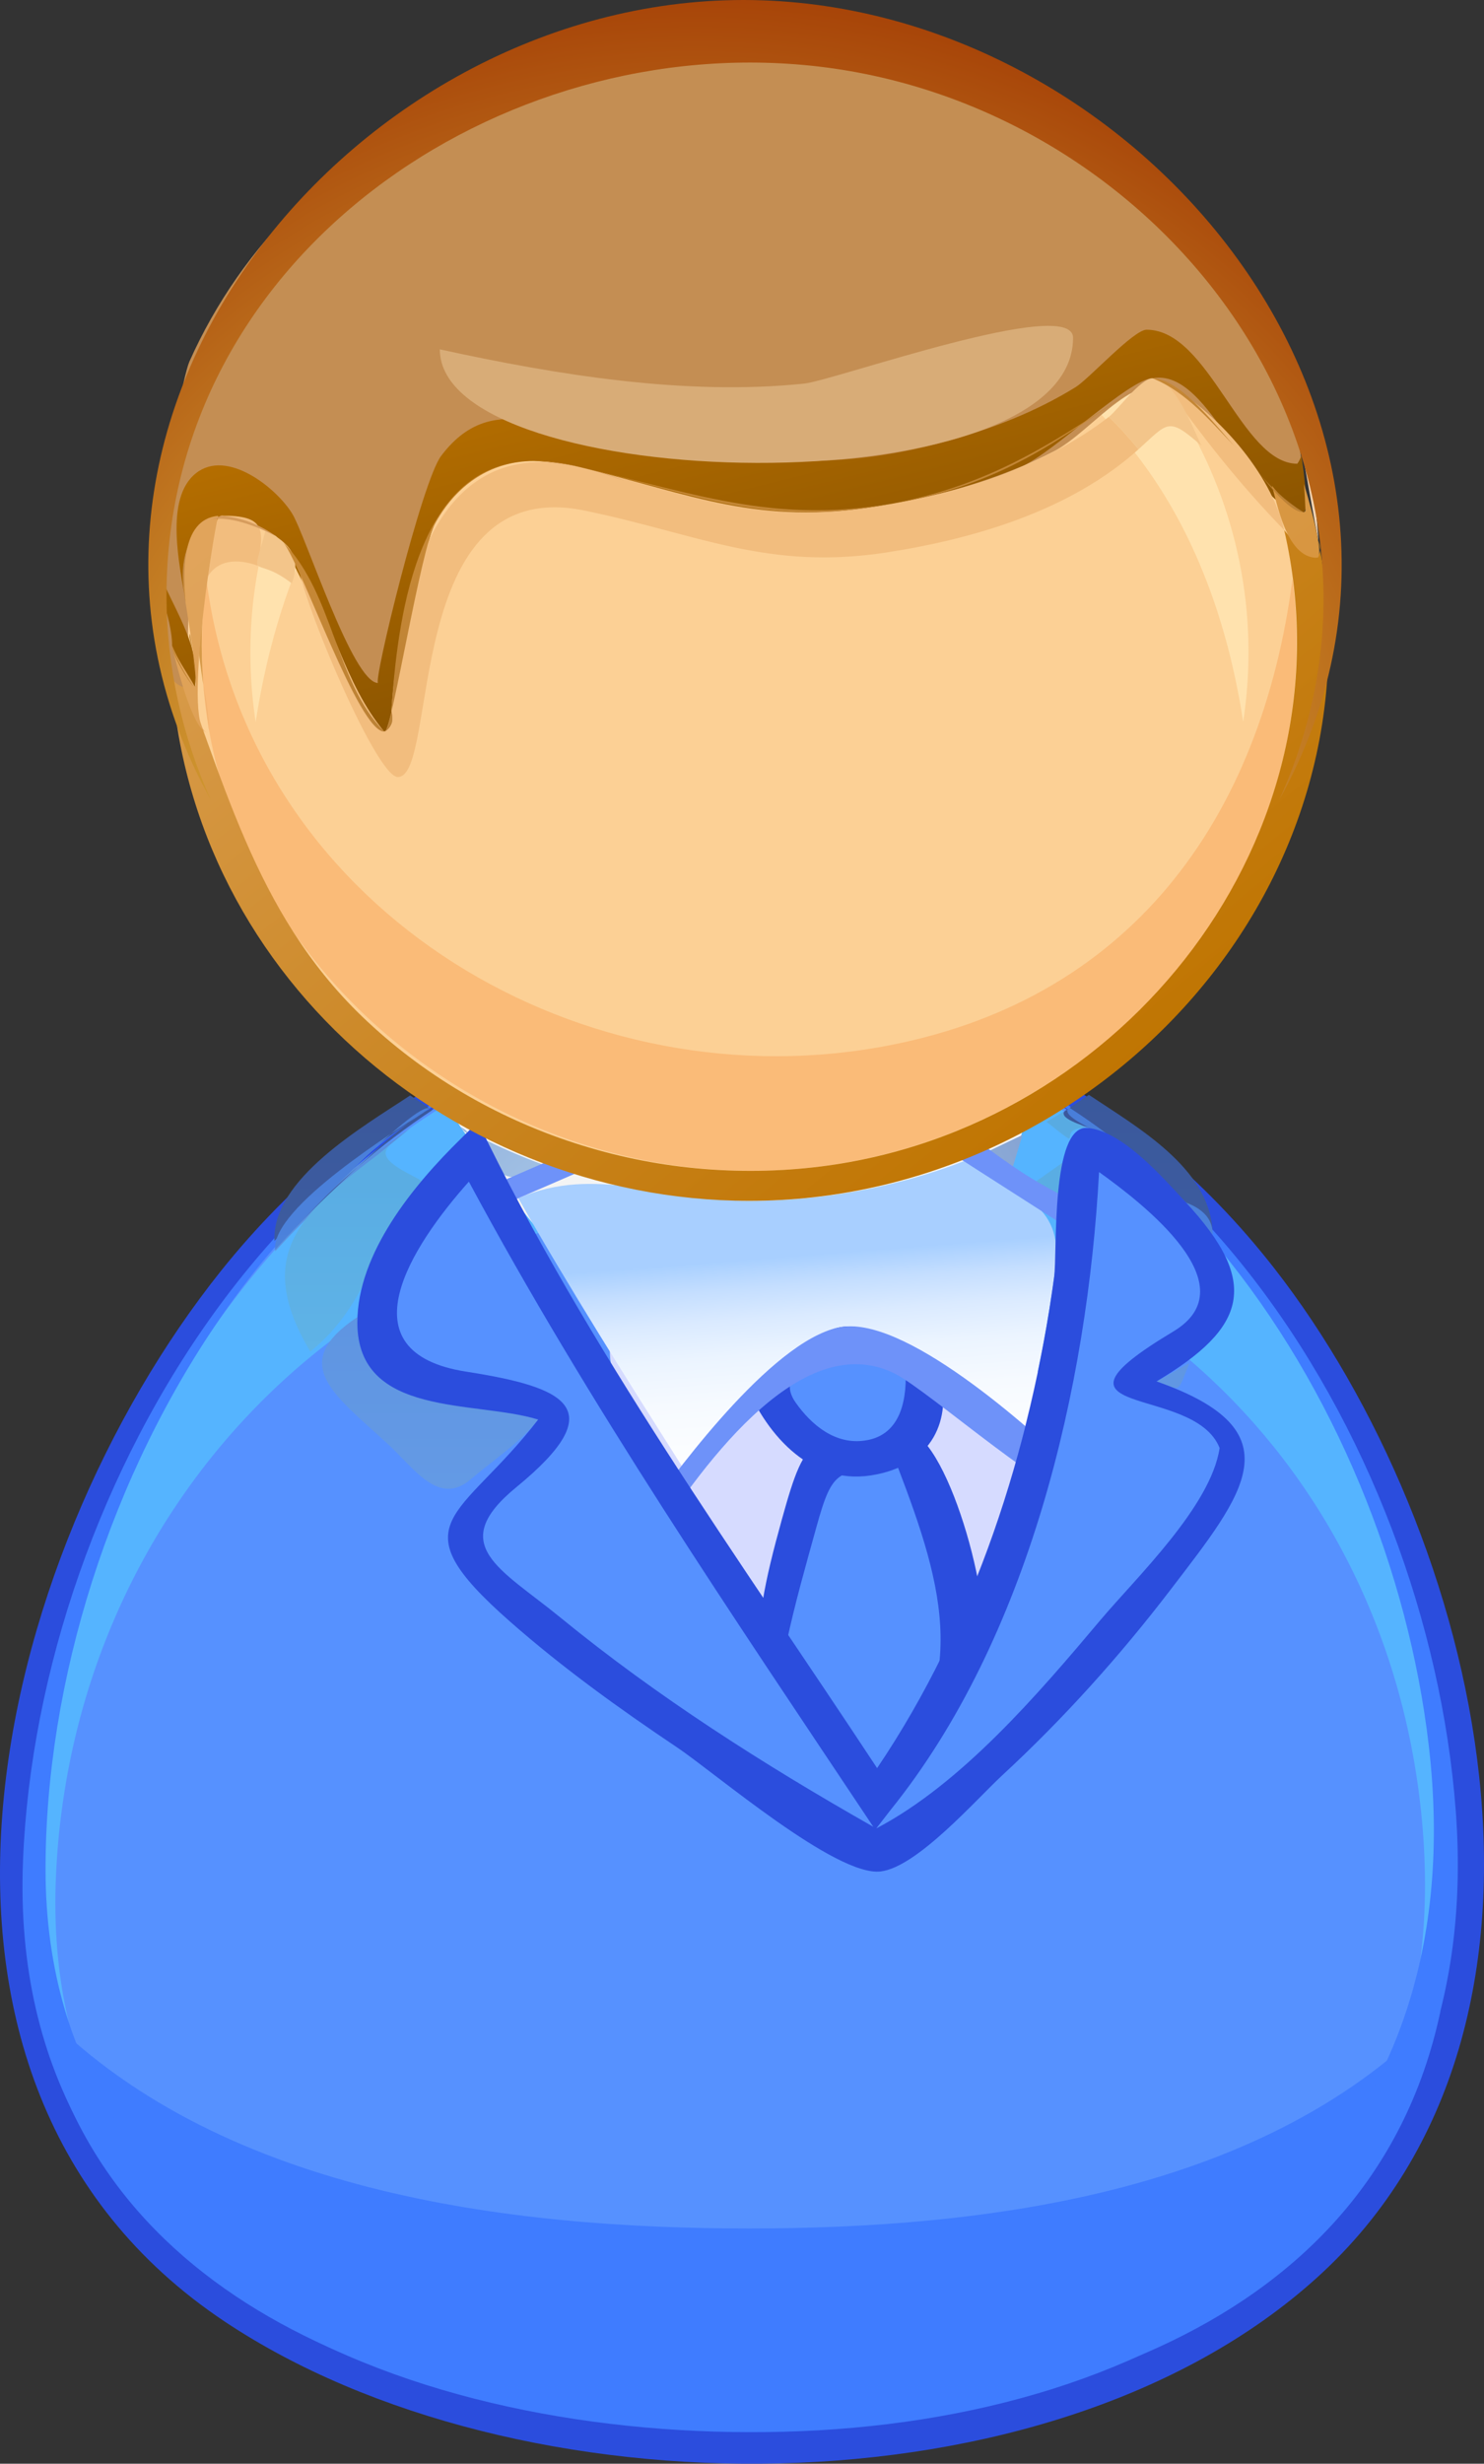 <?xml version="1.0"?><svg width="82.08" height="136.238" xmlns="http://www.w3.org/2000/svg">
 <rect width="100%" height="100%" fill="#333333" stroke="none"/>
 <title>man user operator</title>
 <defs>
  <linearGradient y2="472.528" y1="472.528" x2="-263.475" x1="-265.153" id="XMLID_21_" gradientUnits="userSpaceOnUse" gradientTransform="matrix(0,-132.466,-132.466,0,62634.70,-34991.23)">
   <stop stop-color="#7FB5F7" offset="0" id="stop16"/>
   <stop stop-color="#063DA7" offset="1" id="stop18"/>
  </linearGradient>
  <linearGradient y2="472.55" y1="472.55" x2="-263.47" x1="-265.156" id="XMLID_22_" gradientUnits="userSpaceOnUse" gradientTransform="matrix(0,-132.466,-132.466,0,62634.70,-34991.23)">
   <stop stop-color="#7ED8FC" offset="0" id="stop23"/>
   <stop stop-color="#0649AA" offset="1" id="stop25"/>
  </linearGradient>
  <linearGradient y2="472.525" y1="472.525" x2="-263.468" x1="-265.157" id="XMLID_23_" gradientUnits="userSpaceOnUse" gradientTransform="matrix(0,-132.466,-132.466,0,62634.70,-34991.23)">
   <stop stop-color="#5471AF" offset="0" id="stop30"/>
   <stop stop-color="#042676" offset="1" id="stop32"/>
  </linearGradient>
  <linearGradient y2="472.525" y1="472.525" x2="-263.473" x1="-265.153" id="XMLID_24_" gradientUnits="userSpaceOnUse" gradientTransform="matrix(0,-132.466,-132.466,0,62634.70,-34991.23)">
   <stop stop-color="#68A0F2" offset="0" id="stop37"/>
   <stop stop-color="#0536A3" offset="1" id="stop39"/>
  </linearGradient>
  <radialGradient r="1.67" id="XMLID_29_" gradientUnits="userSpaceOnUse" gradientTransform="matrix(16.729,-5.000000e-3,-5.000000e-3,-16.729,5488.480,7876.888)" cy="466.572" cx="-325.753">
   <stop stop-color="#B9DAF4" offset="0" id="stop94"/>
   <stop stop-color="#7A97CB" offset="1" id="stop96"/>
  </radialGradient>
  <linearGradient y2="543.145" y1="543.145" x2="-255.815" x1="-257.443" id="XMLID_30_" gradientUnits="userSpaceOnUse" gradientTransform="matrix(-0.992,-12.804,-12.804,0.992,6744.588,-3744.810)">
   <stop stop-color="#FFFFFF" offset="0" id="stop111"/>
   <stop stop-color="#FDFEFF" offset="0.463" id="stop113"/>
   <stop stop-color="#F6FAFF" offset="0.629" id="stop115"/>
   <stop stop-color="#EBF4FF" offset="0.748" id="stop117"/>
   <stop stop-color="#DAEAFF" offset="0.844" id="stop119"/>
   <stop stop-color="#C4DEFF" offset="0.925" id="stop121"/>
   <stop stop-color="#A9D0FF" offset="0.997" id="stop123"/>
   <stop stop-color="#A8CFFF" offset="1" id="stop125"/>
  </linearGradient>
  <linearGradient y2="460.086" y1="460.086" x2="-268.407" x1="-270.085" id="XMLID_31_" gradientUnits="userSpaceOnUse" gradientTransform="matrix(100.55,113.717,113.717,-100.55,-25191.77,76932.45)">
   <stop stop-color="#FFD8BF" offset="0" id="stop142"/>
   <stop stop-color="#BF7400" offset="0.539" id="stop144"/>
   <stop stop-color="#000000" offset="1" id="stop146"/>
  </linearGradient>
  <linearGradient y2="455.769" y1="455.769" x2="-266.575" x1="-268.269" id="XMLID_32_" gradientUnits="userSpaceOnUse" gradientTransform="matrix(25.13,103.512,103.512,-25.13,-40421.87,39142.23)">
   <stop stop-color="#FFD8BF" offset="0" id="stop153"/>
   <stop stop-color="#BF7400" offset="0.539" id="stop155"/>
   <stop stop-color="#000000" offset="1" id="stop157"/>
  </linearGradient>
  <linearGradient y2="460.103" y1="460.103" x2="-268.401" x1="-270.088" id="XMLID_33_" gradientUnits="userSpaceOnUse" gradientTransform="matrix(100.55,113.717,113.717,-100.55,-25191.77,76932.45)">
   <stop stop-color="#F3C192" offset="0" id="stop172"/>
   <stop stop-color="#D49035" offset="0.539" id="stop174"/>
   <stop stop-color="#765735" offset="1" id="stop176"/>
  </linearGradient>
  <linearGradient y2="455.766" y1="455.766" x2="-266.582" x1="-268.255" id="XMLID_34_" gradientUnits="userSpaceOnUse" gradientTransform="matrix(25.13,103.512,103.512,-25.13,-40421.87,39142.23)">
   <stop stop-color="#F3C192" offset="0" id="stop183"/>
   <stop stop-color="#D49035" offset="0.539" id="stop185"/>
   <stop stop-color="#765735" offset="1" id="stop187"/>
  </linearGradient>
  <radialGradient r="1.685" id="XMLID_35_" gradientUnits="userSpaceOnUse" gradientTransform="matrix(32.319,0,0,-32.319,9620.565,15111.81)" cy="466.058" cx="-296.487">
   <stop stop-color="#FFFA5F" offset="0" id="stop192"/>
   <stop stop-color="#9F3300" offset="1" id="stop194"/>
  </radialGradient>
 </defs>
 <g>
  <title>Layer 1</title>
  <path fill="#5691ff" id="path5" d="m81.112,104.352c0,22.969 -22.022,31.063 -41.758,30.557c-21.918,-0.563 -41.092,-11.951 -38.2,-36.132c2.489,-20.824 18.881,-44.701 42.179,-43.32c23.758,1.407 37.779,27.432 37.779,48.895"/>
  <path fill="#55b4ff" id="path7" d="m41.482,56.278c-22.668,0 -37.951,23.9 -39.639,44.333c-1.95,23.641 18.663,33.428 39.471,33.428c-18.877,0 -39.17,-8.462 -38.221,-30.271c0.909,-20.89 17.266,-37.364 38.374,-37.364c20.104,0 35.56,14.75 37.217,34.665c1.901,22.877 -16.798,32.97 -37.339,32.97c20.093,0 39.72,-9.34 38.831,-32.013c-0.818,-20.894 -15.363,-45.748 -38.694,-45.748"/>
  <path fill="#2b4ddd" id="path9" d="m12.218,70.282c-12.674,15.872 -19.631,44.856 0.201,58.088c16.13,10.76 45.612,10.98 60.429,-2.428c15.634,-14.148 9.061,-41.16 -2.367,-55.808c-15.706,-20.128 -42.391,-19.683 -58.263,0.148m-10.685,34.783c0,-22.325 16.523,-50.336 41.712,-48.872c22.688,1.318 36.308,25.442 37.084,45.99c0.823,21.815 -17.098,31.445 -36.808,31.964c-18.83,0.498 -41.988,-6.56 -41.988,-29.082"/>
  <path fill="#3f7cff" id="path11" d="m41.418,123.229c-13.387,0 -29.547,-2.007 -39.309,-12.244c3.43,17.063 21.658,22.745 36.991,23.162c16.438,0.448 36.641,-4.402 40.572,-22.936c-9.476,10.074 -25.179,12.018 -38.254,12.018"/>
  <path fill="#3f7cff" id="path13" d="m41.482,55.841c21.281,0 35.308,21.513 37.542,40.673c2.584,22.157 -12.88,34.2 -33.755,35.332c-18.738,1.013 -42.75,-5.844 -42.75,-28.478c0,-20.727 14.254,-45.893 36.962,-47.468c-22.745,1.539 -37.371,26.176 -38.208,46.982c-0.954,23.676 21.856,32.108 42.054,31.588c20.956,-0.539 38.928,-11.419 37.188,-34.371c-1.558,-20.53 -16.191,-44.258 -39.033,-44.258"/>
  <path fill="url(#XMLID_21_)" id="path20" d="m49.752,76.09c-2.299,2.819 -5.076,5.638 -8.507,3.118c-2.287,2.174 -3.334,2.181 -1.469,5.102c1.594,2.489 1.637,4.199 4.82,3.992c3.443,-0.227 9.239,-0.483 10.478,-4.068c0.915,-2.647 2.06,-3.489 -0.508,-5.266c-1.536,-1.066 -3.151,-2.023 -4.814,-2.878m16.045,-0.73c-0.61,0.342 -1.219,0.684 -1.826,1.029c1.439,0.507 1.087,0.721 1.826,-1.029m-46.023,-2.536c-3.827,2.556 -1.375,4.233 1.615,6.967c1.527,1.394 2.867,3.555 4.673,1.992c1.213,-1.049 2.717,-2.006 3.705,-3.285c-3.602,-1.118 -10.258,-0.125 -9.993,-5.674m2.94,-10.455c-1.279,0.895 -7.699,5.157 -7.49,6.825c2.273,-2.536 4.861,-4.68 7.49,-6.825m36.175,-0.94c-0.75,0.474 0.945,0.868 1.442,0.97c-0.48,-0.322 -0.962,-0.648 -1.442,-0.97"/>
  <path fill="url(#XMLID_22_)" id="path27" d="m58.891,64.208c-0.528,0.372 -1.056,0.743 -1.586,1.118c0.486,0.312 0.975,0.625 1.461,0.937c0.042,-0.684 0.083,-1.371 0.125,-2.055m-37.344,-0.846c-4.602,3.463 -7.734,5.766 -4.384,11.377c3.241,-2.602 3.532,-6.075 6.209,-9.41c-0.628,-0.414 -2.716,-1.184 -1.825,-1.967m37.203,-1.848c-0.289,0.174 -0.581,0.349 -0.869,0.52c2.346,1.842 0.385,0.365 2.143,0.333c-0.424,-0.284 -0.849,-0.566 -1.274,-0.853"/>
  <path fill="url(#XMLID_23_)" id="path34" d="m23.914,61.386c-2.872,1.901 -5.479,4.183 -7.803,6.719c0.692,-0.73 7.14,-7.16 7.803,-6.719m35.074,-0.02c-0.668,0.435 0.972,0.898 1.529,1.082c-0.508,-0.358 -1.019,-0.72 -1.529,-1.082m-36.301,-0.792c-2.604,1.729 -7.667,4.63 -7.505,8.051c2.541,-2.79 5.414,-5.286 8.589,-7.328c-0.363,-0.243 -0.723,-0.483 -1.084,-0.723m37.54,-0.03c-0.358,0.239 -0.715,0.477 -1.073,0.717c2.943,1.917 5.533,4.167 7.906,6.761c-0.204,-3.446 -4.13,-5.679 -6.833,-7.478"/>
  <path fill="url(#XMLID_24_)" id="path41" d="m65.606,66.503c0.487,0.592 0.978,1.187 1.467,1.779c0.017,-0.812 -0.474,-1.404 -1.467,-1.779m-41.835,-5.206c-1.819,1.171 -8.77,5.476 -8.554,7.814c0.91,-1.055 7.807,-8.304 8.554,-7.814m35.382,-0.036c-0.723,0.46 2.187,1.568 2.52,1.789c-0.816,-0.632 -1.657,-1.226 -2.52,-1.789"/>
  <path fill="#f4f4f4" id="path43" d="m57.242,59.462c-10.053,-7.071 -23.142,-5.917 -33.401,0.395c2.919,4.551 6.257,8.847 10.004,12.748c2.182,2.269 6.107,7.137 9.39,7.791c7.419,1.483 13.308,-16.05 14.007,-20.934"/>
  <path fill="url(#XMLID_29_)" id="path98" d="m26.949,63.083c0.338,2.302 1.538,2.453 3.002,1.286c-1.022,-0.378 -2.022,-0.806 -3.002,-1.286m29.603,-0.322c-0.62,0.296 -1.239,0.592 -1.859,0.888c0.443,0.283 0.888,0.569 1.332,0.855c0.174,-0.582 0.351,-1.161 0.527,-1.743m-31.073,-0.444c0.365,0.53 0.622,0.342 0,0"/>
  <path fill="#d6dbff" id="path100" d="m33.73,74.689c0,-2.667 19.451,0.125 21.361,0.539c2.826,0.618 4.326,0.971 3.703,4.046c-0.863,4.262 -2.514,8.442 -4.229,12.421c-1.072,2.486 -2.679,7.614 -5.361,8.914c-1.754,0.851 -4.552,-4.48 -5.178,-5.477c-2.52,-4.006 -4.752,-8.202 -6.856,-12.438c-1.057,-2.131 -3.44,-5.518 -3.44,-8.005"/>
  <path fill="#5691ff" id="path102" d="m50.306,80.083c1.025,2.654 4.164,8.347 3.134,11.172c-1.019,2.792 -3.354,11.488 -6.845,7.531c-4.051,-4.591 -4.409,-7.113 -2.89,-12.747c1.473,-5.453 1.021,-5.538 6.601,-5.956"/>
  <path fill="#2b4ddd" id="path104" d="m50.231,79.109c-5.378,0.408 -5.572,-0.197 -6.993,4.937c-1.854,6.69 -2.21,10.018 2.751,15.526c4.294,4.779 7.005,-4.37 8.248,-7.665c0.947,-2.513 -1.686,-12.225 -4.006,-12.798m-0.58,2c2.556,6.686 4.179,12.175 -1.239,18.091c-2.041,-1.473 -5.481,-5.659 -4.911,-8.353c0.456,-2.147 1.063,-4.266 1.648,-6.381c0.926,-3.347 1.171,-3.107 4.502,-3.357"/>
  <path fill="#5691ff" id="path106" d="m42.163,76.226c0.972,-0.757 3.157,-3.26 4.333,-3.371c0.666,-0.063 4.449,1.736 4.519,2.338c0.805,6.936 -6.652,6.39 -8.852,1.033"/>
  <path fill="#2b4ddd" id="path108" d="m45.896,72.081c-0.843,0.658 -5.12,3.253 -4.773,4.154c1.115,2.9 3.563,5.877 7.026,5.354c7.033,-1.066 3.919,-10.754 -2.253,-9.508m0.732,1.908c1.149,0.525 2.297,1.055 3.447,1.578c0.111,1.628 -0.157,3.786 -2.219,4.088c-1.651,0.254 -2.975,-0.854 -3.853,-2.102c-1.198,-1.702 1.29,-2.519 2.625,-3.564"/>
  <path fill="url(#XMLID_30_)" id="path127" d="m53.317,64.211c-3.777,1.454 -7.819,2.194 -11.866,2.194c-4.659,0 -8.498,-2.01 -12.785,-0.148c2.869,5.048 5.976,9.966 9.083,14.869c1.629,-1.888 6.117,-7.502 8.946,-7.766c2.743,-0.256 8.024,4.145 9.965,5.621c0.758,-2.927 1.33,-5.9 1.716,-8.896c0.468,-3.641 -2.208,-4.042 -5.059,-5.874"/>
  <path fill="#6e92f9" id="path129" d="m45.104,57.795c-7.28,3.157 -14.559,6.314 -21.838,9.472c4.505,5.992 8.49,12.169 12.502,18.506c2.708,-4.196 8.405,-12.517 13.745,-9.804c1.9,0.964 9.105,7.367 10.564,6.923c2.576,-0.793 3.386,-7.814 3.84,-9.926c1.025,-4.785 -3.376,-5.561 -7.259,-8.054c-3.342,-2.148 -7.805,-6.243 -11.554,-7.117m0.182,1.259c4.099,2.657 8.222,5.282 12.333,7.919c1.782,1.145 3.563,2.289 5.348,3.431c0.781,0.503 -1.822,10.323 -3.192,11.261c-2.293,-2.257 -9.366,-8.709 -13.079,-8.305c-3.649,0.395 -9.02,7.624 -10.881,10.212c-3.405,-5.413 -6.815,-10.685 -10.64,-15.805c6.71,-2.885 13.401,-5.822 20.111,-8.713"/>
  <path fill="#5691ff" id="path131" d="m26.16,63.675c6.3,12.491 14.626,24.167 22.325,35.825c5.254,-7.044 8.396,-15.868 10.073,-24.409c0.752,-3.822 1.194,-7.703 1.338,-11.597c0.021,-0.556 3.85,2.529 4.052,2.727c1.376,1.342 3.988,3.792 3.633,5.985c-0.356,2.184 -5.213,2.658 -5.213,4.306c0,2.016 7.429,0.881 5.748,4.479c-1.812,3.873 -4.862,7.383 -7.648,10.573c-3.149,3.611 -9.471,12.148 -14.171,9.422c-5.917,-3.43 -11.75,-7.189 -16.956,-11.646c-0.941,-0.802 -5.203,-3.792 -4.025,-5.433c0.881,-1.227 8.026,-5.601 4.31,-6.47c-2.94,-0.687 -9.074,-0.059 -8.876,-4.505c0.154,-3.511 3.064,-6.863 5.41,-9.257"/>
  <path fill="#2b4ddd" id="path133" d="m25.479,62.978c-2.604,2.552 -5.714,6.318 -5.714,10.156c0,5.271 6.525,4.285 10.002,5.364c-4.31,5.584 -7.897,5.598 -1.545,11.182c2.894,2.546 6.039,4.809 9.235,6.952c2.125,1.428 8.785,7.154 11.255,6.854c2.019,-0.244 5.28,-3.979 6.715,-5.309c3.395,-3.138 6.506,-6.597 9.314,-10.268c4.098,-5.354 6.995,-8.791 -0.771,-11.521c5.012,-2.99 5.754,-5.466 1.575,-9.949c-1.213,-1.302 -3.464,-3.907 -5.397,-4.068c-2.053,-0.17 -1.658,6.894 -1.846,8.275c-1.295,9.479 -4.398,19.144 -9.789,27.126c-7.632,-11.58 -16.056,-23.216 -22.081,-35.736c-0.317,0.317 -0.636,0.63 -0.953,0.942m3.077,19.262c5.292,-4.338 2.814,-5.521 -2.761,-6.39c-6.871,-1.065 -3.045,-6.94 0.138,-10.508c6.617,12.324 14.614,24.041 22.368,35.674c-6.029,-3.424 -11.939,-7.18 -17.313,-11.577c-3.291,-2.693 -6.337,-3.999 -2.432,-7.199m20.684,17.869c7.674,-9.509 10.909,-23.437 11.549,-35.297c2.443,1.75 8.326,6.289 4.105,8.817c-8.143,4.878 1.146,2.842 2.563,6.443c-0.484,3.229 -4.614,7.163 -6.588,9.508c-3.466,4.118 -7.692,9.055 -12.402,11.527c0.259,-0.334 0.516,-0.666 0.773,-0.998"/>
  <path fill="#fcd095" id="path135" d="m72.611,35.625c0,16.819 -14.704,29.945 -31.16,29.945c-16.456,0 -31.159,-13.125 -31.159,-29.945c0,-16.824 14.695,-29.961 31.159,-29.961c16.466,0 31.16,13.135 31.16,29.961"/>
  <path fill="#ffe2ae" id="path137" d="m20.552,24.38c7.105,-8.318 19.498,-10.375 29.683,-7.564c11.167,3.082 16.838,12.109 18.526,23.097c2.482,-16.339 -11.16,-30.507 -27.311,-30.507c-16.169,0 -29.785,14.179 -27.309,30.521c0.843,-5.476 2.771,-11.272 6.411,-15.547"/>
  <path fill="#fabb78" id="path139" d="m71.489,32.017c-1.729,13.303 -9.03,23.476 -22.929,25.903c-17.01,2.973 -34.852,-7.91 -37.146,-25.899c-2.506,18.459 14.027,33.795 32.025,32.667c16.633,-1.042 30.213,-15.796 28.05,-32.671"/>
  <path fill="url(#XMLID_31_)" id="path148" d="m11.379,32.092c-0.813,1.694 -0.388,4.029 -0.133,5.782c-0.153,-1.924 -0.108,-3.868 0.133,-5.782m59.651,-2.775c3.902,16.911 -8.826,33.075 -25.636,35.187c-9.197,1.158 -18.654,-1.849 -25.357,-8.285c-6.042,-5.805 -7.714,-13.415 -10.608,-20.727c0,17.46 15.024,30.912 32.021,30.912c19.038,0 35.268,-17.132 31.47,-36.502c0.16,0.365 0.134,0.678 -0.081,0.944c-0.705,-0.381 -1.307,-0.891 -1.809,-1.529m1.146,-1.737c0.034,0.744 0.034,0.744 0,0m-0.031,-0.519c0.034,0.558 0.034,0.558 0,0m-0.025,-0.303c0.023,0.283 0.008,0.075 0,0"/>
  <path fill="#c48e53" id="path150" d="m63.622,9.999c5.319,5.408 8.267,10.125 8.579,18.137c-0.016,-0.474 -6,-5.621 -6.912,-6.364c-2.241,-1.828 -4.825,2.076 -7.013,3.194c-5.531,2.829 -13.938,4.986 -20.032,2.97c-3.257,-1.076 -7.037,-3.259 -10.565,-2.187c-2.042,0.622 -3.348,2.404 -4.157,4.288c-0.822,1.911 -0.941,9.577 -2.182,10.387c-0.472,0.305 -4.476,-8.778 -5.009,-9.587c-6.491,-9.828 -6.333,7.344 -5.56,7.149c-4.173,1.039 -0.913,-16.605 -0.296,-17.99c2.931,-6.581 8.27,-11.659 14.725,-14.747c11.676,-5.586 28.907,-4.993 38.422,4.75"/>
  <path fill="url(#XMLID_32_)" id="path159" d="m8.384,30.29c0.077,1.786 1.136,3.766 1.136,5.424c-0.226,-0.53 1.01,2.457 1.264,2.265c0.409,-2.72 -1.855,-5.035 -2.4,-7.689m55.033,-12.057c-0.721,0 -3.177,2.711 -3.924,3.174c-2.185,1.352 -4.615,2.295 -7.086,2.98c-6.548,1.815 -11.752,1.105 -18.231,0.036c-3.759,-0.618 -7.025,-2.871 -9.781,0.793c-1.062,1.411 -3.777,12.553 -3.482,12.553c-1.411,0 -4.004,-8.16 -4.756,-9.373c-0.889,-1.438 -3.605,-3.591 -5.321,-2.227c-1.774,1.408 -0.872,5.2 -0.59,7.035c-0.751,-3.993 1.699,-5.624 5.019,-3.552c1.301,1.246 4.823,10.945 6.019,10.797c0.411,-0.095 1.97,-10.09 2.811,-11.573c1.166,-2.063 3.036,-3.384 5.443,-3.384c4.122,0.141 7.688,3.068 11.764,3.068c5.175,0 10.479,-0.783 15.271,-2.802c1.598,-0.674 5.926,-4.838 7.173,-4.838c3.266,-0.635 5.41,7.404 8.341,7.404c0.459,0 -0.302,-4.381 -0.354,-4.673c0.413,0.763 0.419,1.427 0.021,1.993c-3.103,-0.001 -4.854,-7.411 -8.337,-7.411"/>
  <path fill="#d8ac77" id="path161" d="m59.351,18.681c0,9.547 -35.024,8.686 -35.024,0.637c6.436,1.407 13.557,2.576 20.138,1.896c1.709,-0.179 14.886,-4.899 14.886,-2.533"/>
  <path fill="#f3d4b2" id="path163" d="m71.406,21.989c0.609,2.588 0.999,5.299 1.515,7.914c-0.166,-2.684 -0.604,-5.375 -1.515,-7.914"/>
  <path fill="#f2bd7e" id="path165" d="m12.264,28.514c-0.528,0 -0.836,3.203 -0.885,3.578c-0.09,0.191 0.035,-0.089 0.035,-0.072c0.582,-1.128 1.774,-1.125 2.83,-0.741c0.385,-2.068 0.415,-2.765 -1.98,-2.765m49.072,-5.466c-3.649,2.822 -8.339,4.23 -12.832,4.95c-6.579,1.059 -10.14,-0.625 -16.375,-2.154c-8.283,-2.032 -10.009,7.094 -10.484,13.461c0.149,0.612 0.017,0.993 -0.398,1.147c-2.193,-2.625 -2.904,-6.314 -4.689,-9.258c-0.333,0.809 4.18,11.774 5.446,11.774c2.313,0 0.169,-16.826 10.332,-14.734c6.244,1.282 10.115,3.344 16.749,2.308c4.873,-0.763 10.139,-2.325 13.884,-5.695c-0.51,-0.631 -1.053,-1.23 -1.633,-1.799m3.021,-1.924c2.12,3.006 4.094,5.522 6.673,8.193c-0.732,-3.177 -3.751,-6.601 -6.673,-8.193"/>
  <path fill="#f3c58a" id="path167" d="m14.691,29.317c-0.822,3.042 -0.695,1.279 1.447,2.943c0.562,-1.506 -0.133,-2.217 -1.447,-2.943m49.053,-8.397c-0.658,0 -1.923,1.753 -2.408,2.128c0.58,0.569 1.123,1.168 1.631,1.8c1.647,-1.48 1.63,-1.839 3.483,-0.201c-0.425,-0.862 -1.468,-3.727 -2.706,-3.727"/>
  <path fill="#f1b26f" id="path169" d="m11.247,37.874c0.108,0.862 0.215,1.724 0.324,2.585c-0.04,-0.868 -0.149,-1.73 -0.324,-2.585m0.167,-5.857c0,0.004 0,0.004 0,0"/>
  <path fill="url(#XMLID_33_)" id="path178" d="m12.067,28.524c-2.128,0.194 -1.916,3.371 -1.805,4.795c-0.003,-0.02 0.757,4.505 0.521,4.66c-0.395,-0.733 -0.927,-1.43 -1.261,-2.252c0.125,0.569 1.113,4.792 1.998,4.792c-1.466,0 0.244,-10.834 0.547,-11.995m60.056,-1.766c0.033,0.46 0.059,0.917 0.078,1.377l0,0l0,0l0,0l0,0c0.019,0.119 -0.021,0.181 -0.116,0.188c-0.678,-0.362 -1.259,-0.849 -1.74,-1.464c0.28,0.849 0.776,3.986 2.495,3.986c0.512,0.001 -0.644,-3.85 -0.717,-4.087"/>
  <path fill="#d69c5d" id="path180" d="m21.384,40.387c-0.04,0.043 -0.085,0.066 -0.138,0.066l0,0c0.046,-0.023 0.092,-0.047 0.138,-0.066m-10.695,-2.441c0.025,0.014 0.049,0.027 0.074,0.04c-0.025,-0.013 -0.049,-0.026 -0.074,-0.04m-0.669,-1.124c0.066,0.125 0.132,0.253 0.197,0.378c-0.066,-0.125 -0.132,-0.253 -0.197,-0.378m-0.191,-0.391c0.107,0.216 0.107,0.216 0,0m-0.186,-0.415c0.14,0.313 0.14,0.313 0,0m-0.122,-0.299c0,0.013 0.196,0.496 0,0m2.743,-7.203c-0.367,0.118 -0.731,0.237 -1.099,0.355c1.608,-0.753 4.512,1.042 4.098,0.783c-0.904,-0.648 -1.904,-1.029 -2.999,-1.138m59.895,-0.213c-0.025,0.006 -0.05,0.016 -0.074,0.023l0,0c0.024,-0.007 0.049,-0.017 0.074,-0.023m0.011,-0.82c0.007,0.132 0.007,0.132 0,0m-0.037,-0.588c0.014,0.224 0.014,0.224 0,0m-42.41,-1.401c1.674,0.118 3.292,0.486 4.853,1.108c-1.559,-0.556 -3.184,-1.062 -4.853,-1.108m-0.187,0c-0.239,0 -0.239,0 0,0m38.694,-0.872c0.422,0.451 0.847,0.901 1.27,1.352c-0.423,-0.451 -0.845,-0.901 -1.27,-1.352m3.153,-2.696c0.362,1.542 0.604,3.101 0.727,4.68c-0.073,-0.915 -0.376,-3.763 -0.727,-4.68m-7.639,-1.004c-0.313,0.089 -0.313,0.089 0,0"/>
  <path fill="url(#XMLID_34_)" id="path189" d="m10.784,37.979c-0.028,0.01 -0.028,0.01 0,0m-1.264,-2.265c0,0.522 0.903,1.986 1.169,2.232c-0.481,-0.694 -0.872,-1.436 -1.169,-2.232m0.955,-0.484c0,-0.994 0.416,2.67 0.309,2.749c0.02,-0.927 -0.084,-1.845 -0.309,-2.749m5.202,-5.232c1.042,1.348 4.165,10.455 5.569,10.455c-2.731,-2.806 -2.779,-7.591 -5.569,-10.455m-0.413,-0.346l0,0l0,0l0,0l0,0m-4.098,-0.782c-1.133,0.904 -1.116,3.223 -0.903,4.45c-0.102,-1.29 -0.288,-3.49 0.903,-4.45m61.035,-0.734c-0.056,0.217 -0.056,0.217 0,0l0,0l0,0l0,0m-2.701,-2.164c0.464,0.572 1.776,2.352 2.585,2.352c-0.995,-0.629 -1.857,-1.414 -2.585,-2.352m-40.144,-0.48c-2.335,0.055 -4.134,1.387 -5.264,3.384c-0.841,1.482 -2.399,11.478 -2.811,11.573c0.375,-0.197 0.495,-0.579 0.362,-1.144c0.335,-4.752 1.261,-13.662 7.713,-13.813m0.18,0l0,0c0.381,-0.004 0.761,0.023 1.139,0.075c-0.38,-0.026 -0.759,-0.052 -1.139,-0.075m33.973,-4.506c-4.37,2.914 -7.434,5.437 -12.866,6.61c-7.437,1.608 -11.796,-0.243 -18.807,-1.822c6.264,1.415 9.976,3.289 16.602,2.233c6.354,-1.009 10.007,-3.647 15.071,-7.021m0.236,-0.066c-0.001,0 -0.001,0 0,0c1.894,0.753 3.253,2.438 4.649,3.875c-0.898,-0.924 -3.058,-3.875 -4.649,-3.875"/>
  <path fill="url(#XMLID_35_)" id="path196" d="m9.21,32.921c0,-18.706 18.419,-31.275 36.011,-29.248c19.193,2.213 34.029,21.759 25.532,40.562c11.567,-20.806 -7.844,-44.235 -29.629,-44.235c-21.787,0 -40.992,23.502 -29.461,44.238c-1.604,-3.549 -2.453,-7.419 -2.453,-11.317"/>
 </g>
</svg>